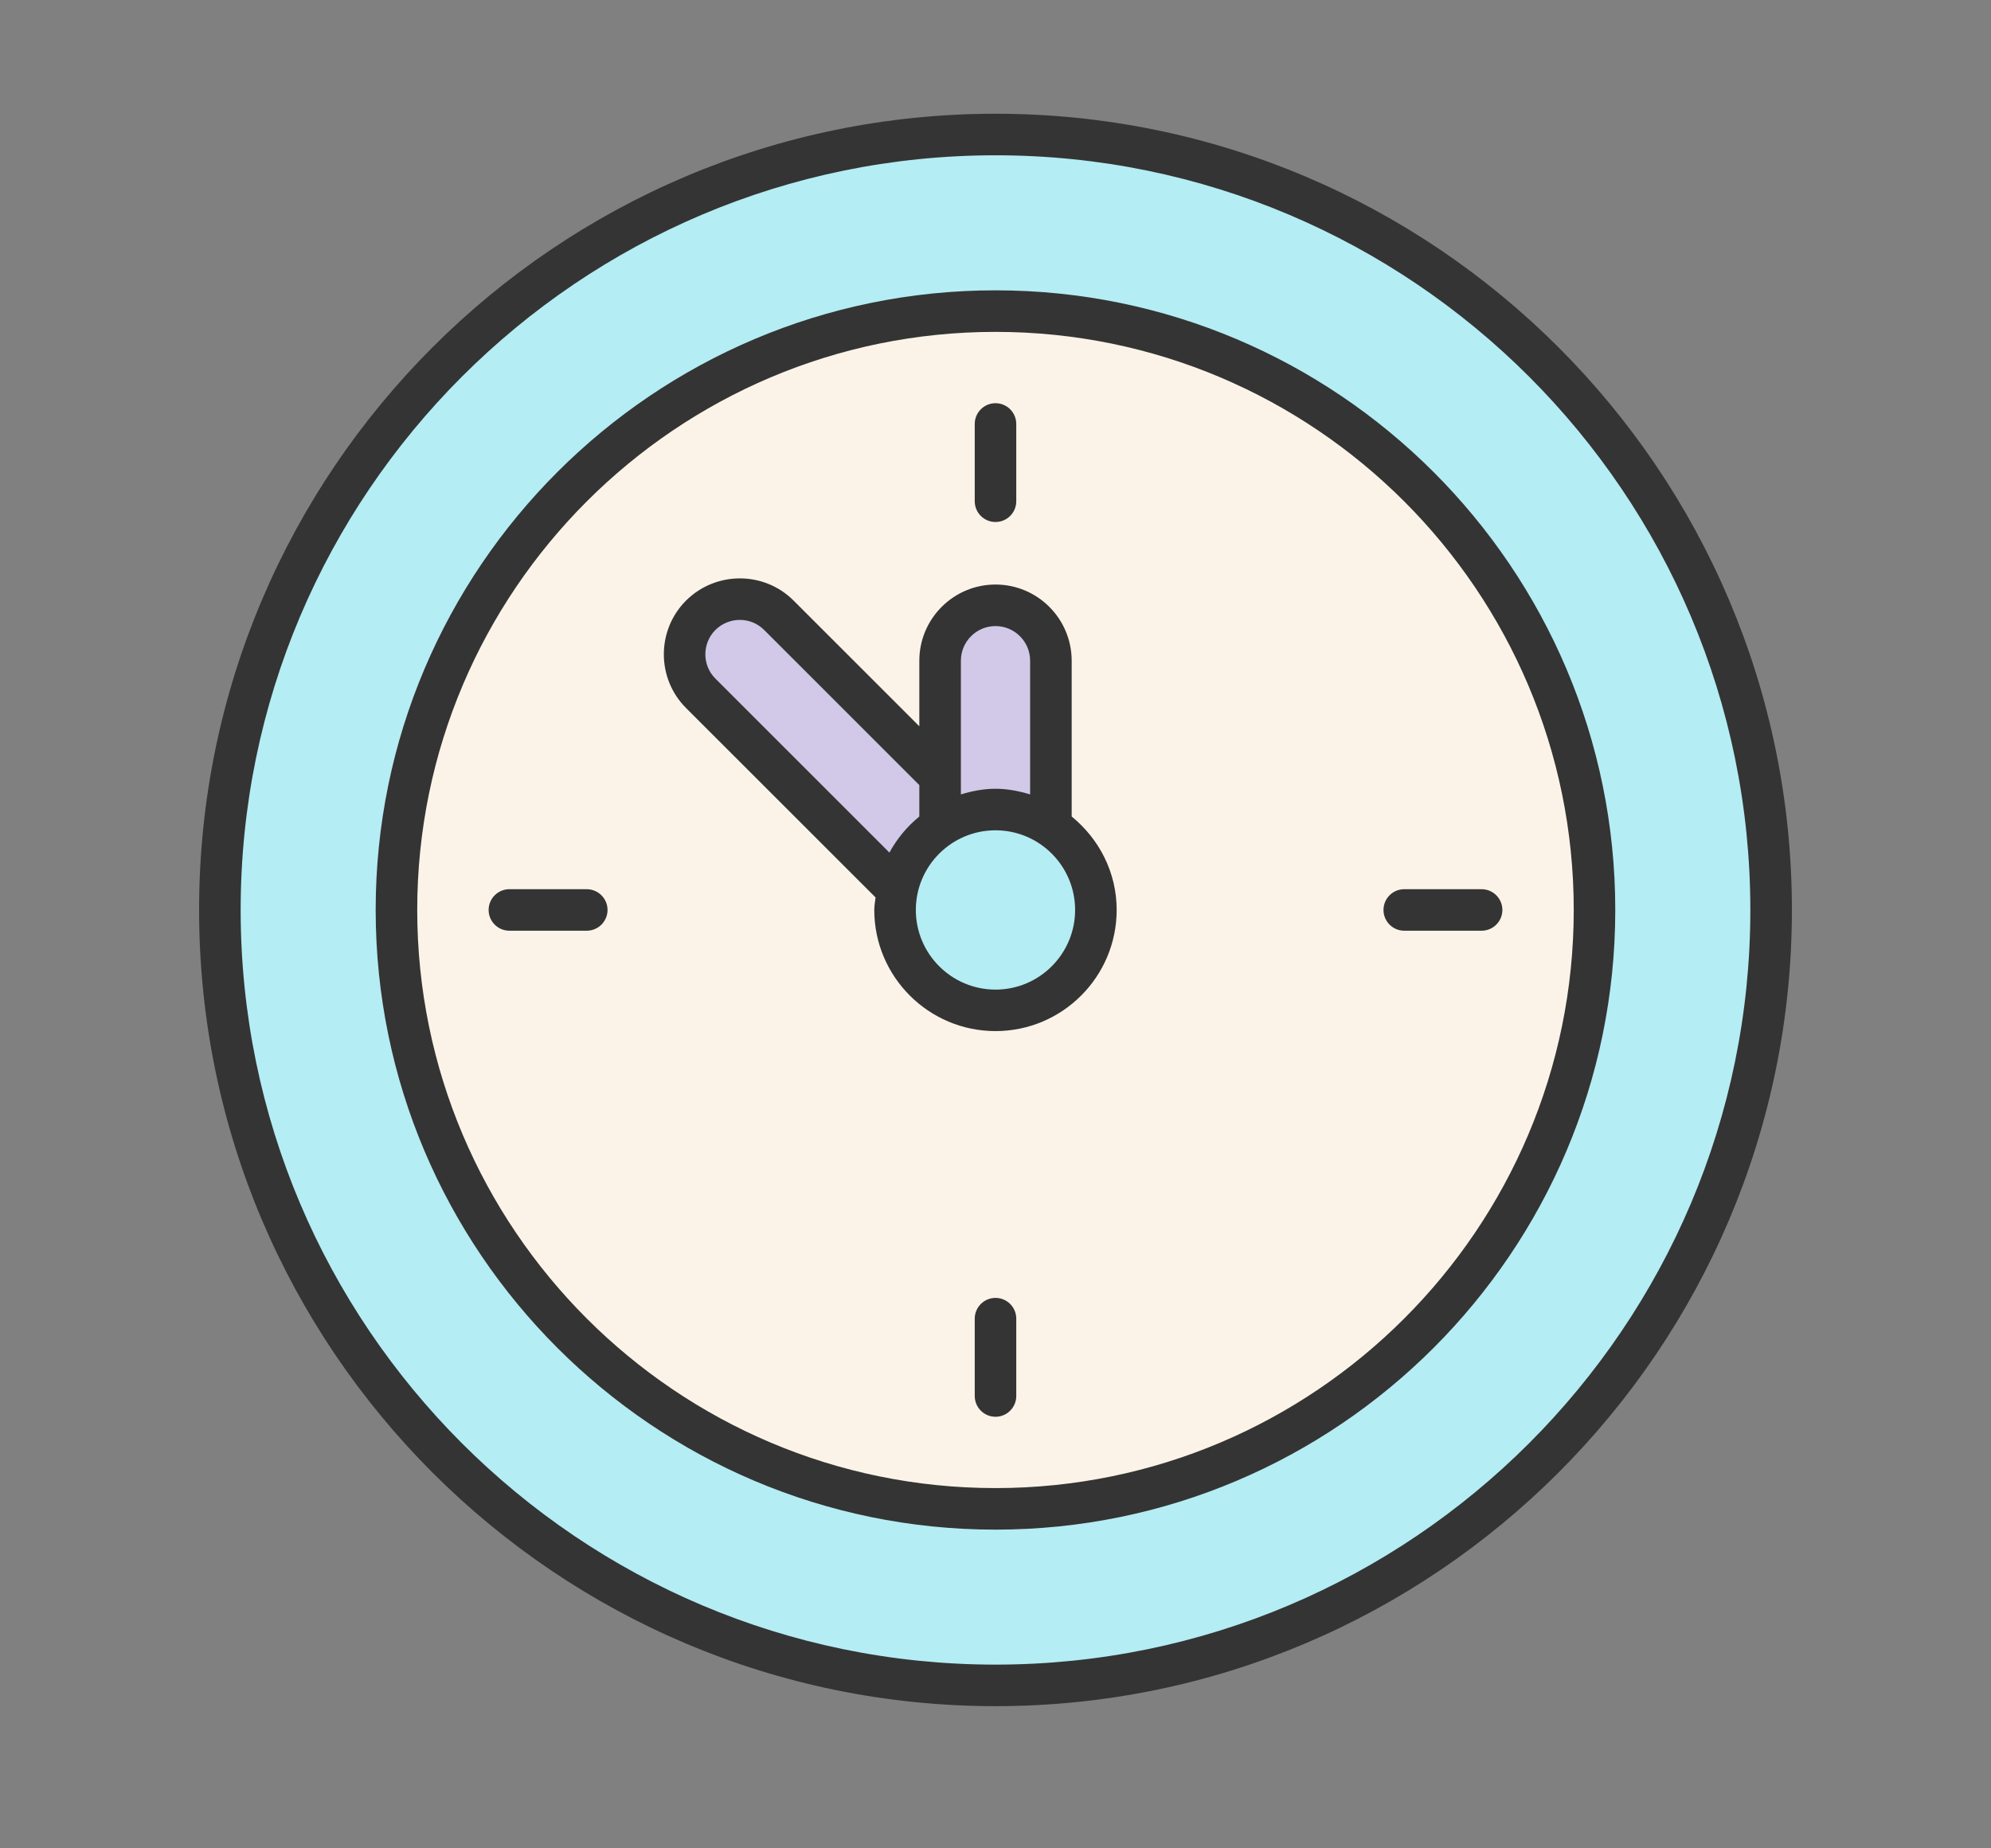 <?xml version="1.0"?>
<svg xmlns="http://www.w3.org/2000/svg" width="70" height="65" viewBox="0 0 70 65" fill="none">
<rect x="0" y="0" width="70" height="65" fill="#808080" stroke="none"/>
<mask id="mask0_202_155" style="mask-type:alpha" maskUnits="userSpaceOnUse" x="0" y="0" width="70" height="65">
<rect width="70" height="65" fill="#C4C4C4"/>
</mask>
<g mask="url(#mask0_202_155)">
<circle cx="35" cy="32" r="27" fill="#B4EDF4"/>
<circle cx="35" cy="32" r="21" fill="#FBF3E7"/>
<circle cx="35" cy="32" r="3" fill="#B4EDF4"/>
<path d="M33.5 27.5V23L34.5 21.5H36.5L37 28.5H34.5H33.5L31.5 30.5L24 23.5L24.5 21.5L26.5 20.5L33.5 27.5Z" fill="#D1C9E7"/>
<path d="M35 10.21C22.984 10.21 13.208 19.984 13.208 32C13.208 44.016 22.984 53.792 35 53.792C47.016 53.792 56.79 44.016 56.79 32C56.79 19.984 47.016 10.21 35 10.21ZM35 52.331C23.79 52.331 14.669 43.21 14.669 32C14.669 20.79 23.79 11.671 35 11.671C46.21 11.671 55.33 20.79 55.33 32C55.33 43.21 46.21 52.331 35 52.331Z" fill="#343434"/>
<path d="M35 4C19.56 4 7 16.56 7 32C7 47.44 19.56 60 35 60C50.44 60 63 47.44 63 32C63 16.56 50.44 4 35 4ZM35 58.539C20.366 58.539 8.461 46.634 8.461 32C8.461 17.366 20.366 5.461 35 5.461C49.634 5.461 61.539 17.366 61.539 32C61.539 46.634 49.634 58.539 35 58.539Z" fill="#343434"/>
<path d="M52.09 31.27H49.371C48.968 31.27 48.641 31.597 48.641 32C48.641 32.403 48.968 32.73 49.371 32.73H52.09C52.493 32.73 52.821 32.403 52.821 32C52.821 31.597 52.493 31.27 52.09 31.27Z" fill="#343434"/>
<path d="M20.627 31.27H17.91C17.507 31.27 17.179 31.597 17.179 32C17.179 32.403 17.507 32.73 17.91 32.73H20.629C21.032 32.73 21.36 32.403 21.36 32C21.36 31.597 21.03 31.27 20.627 31.27Z" fill="#343434"/>
<path d="M35 18.357C35.403 18.357 35.73 18.03 35.73 17.627V14.91C35.73 14.507 35.403 14.179 35 14.179C34.597 14.179 34.27 14.507 34.27 14.91V17.629C34.27 18.03 34.597 18.357 35 18.357Z" fill="#343434"/>
<path d="M35 45.643C34.597 45.643 34.27 45.97 34.27 46.373V49.092C34.27 49.495 34.597 49.823 35 49.823C35.403 49.823 35.73 49.495 35.73 49.092V46.373C35.73 45.97 35.403 45.643 35 45.643Z" fill="#343434"/>
<path d="M37.678 28.714V23.235C37.678 21.758 36.477 20.556 35 20.556C33.524 20.556 32.322 21.758 32.322 23.235V25.541L27.9 21.119C26.858 20.079 25.165 20.081 24.119 21.121C23.079 22.163 23.079 23.858 24.121 24.9L30.783 31.56C30.767 31.706 30.738 31.848 30.738 31.998C30.738 34.347 32.649 36.26 35 36.26C37.351 36.26 39.26 34.349 39.26 31.998C39.26 30.67 38.637 29.495 37.678 28.714ZM35 22.017C35.672 22.017 36.217 22.563 36.217 23.235V27.937C35.83 27.82 35.427 27.738 35 27.738C34.573 27.738 34.17 27.82 33.783 27.937V23.235C33.783 22.563 34.328 22.017 35 22.017ZM25.154 23.866C24.68 23.395 24.682 22.625 25.152 22.154C25.627 21.682 26.398 21.682 26.866 22.154L32.322 27.61V28.714C31.893 29.065 31.537 29.493 31.27 29.982L25.154 23.866ZM35 34.801C33.455 34.801 32.199 33.545 32.199 32C32.199 30.455 33.455 29.199 35 29.199C36.545 29.199 37.799 30.455 37.799 32C37.799 33.545 36.545 34.801 35 34.801Z" fill="#343434"/>
</g>
</svg>
